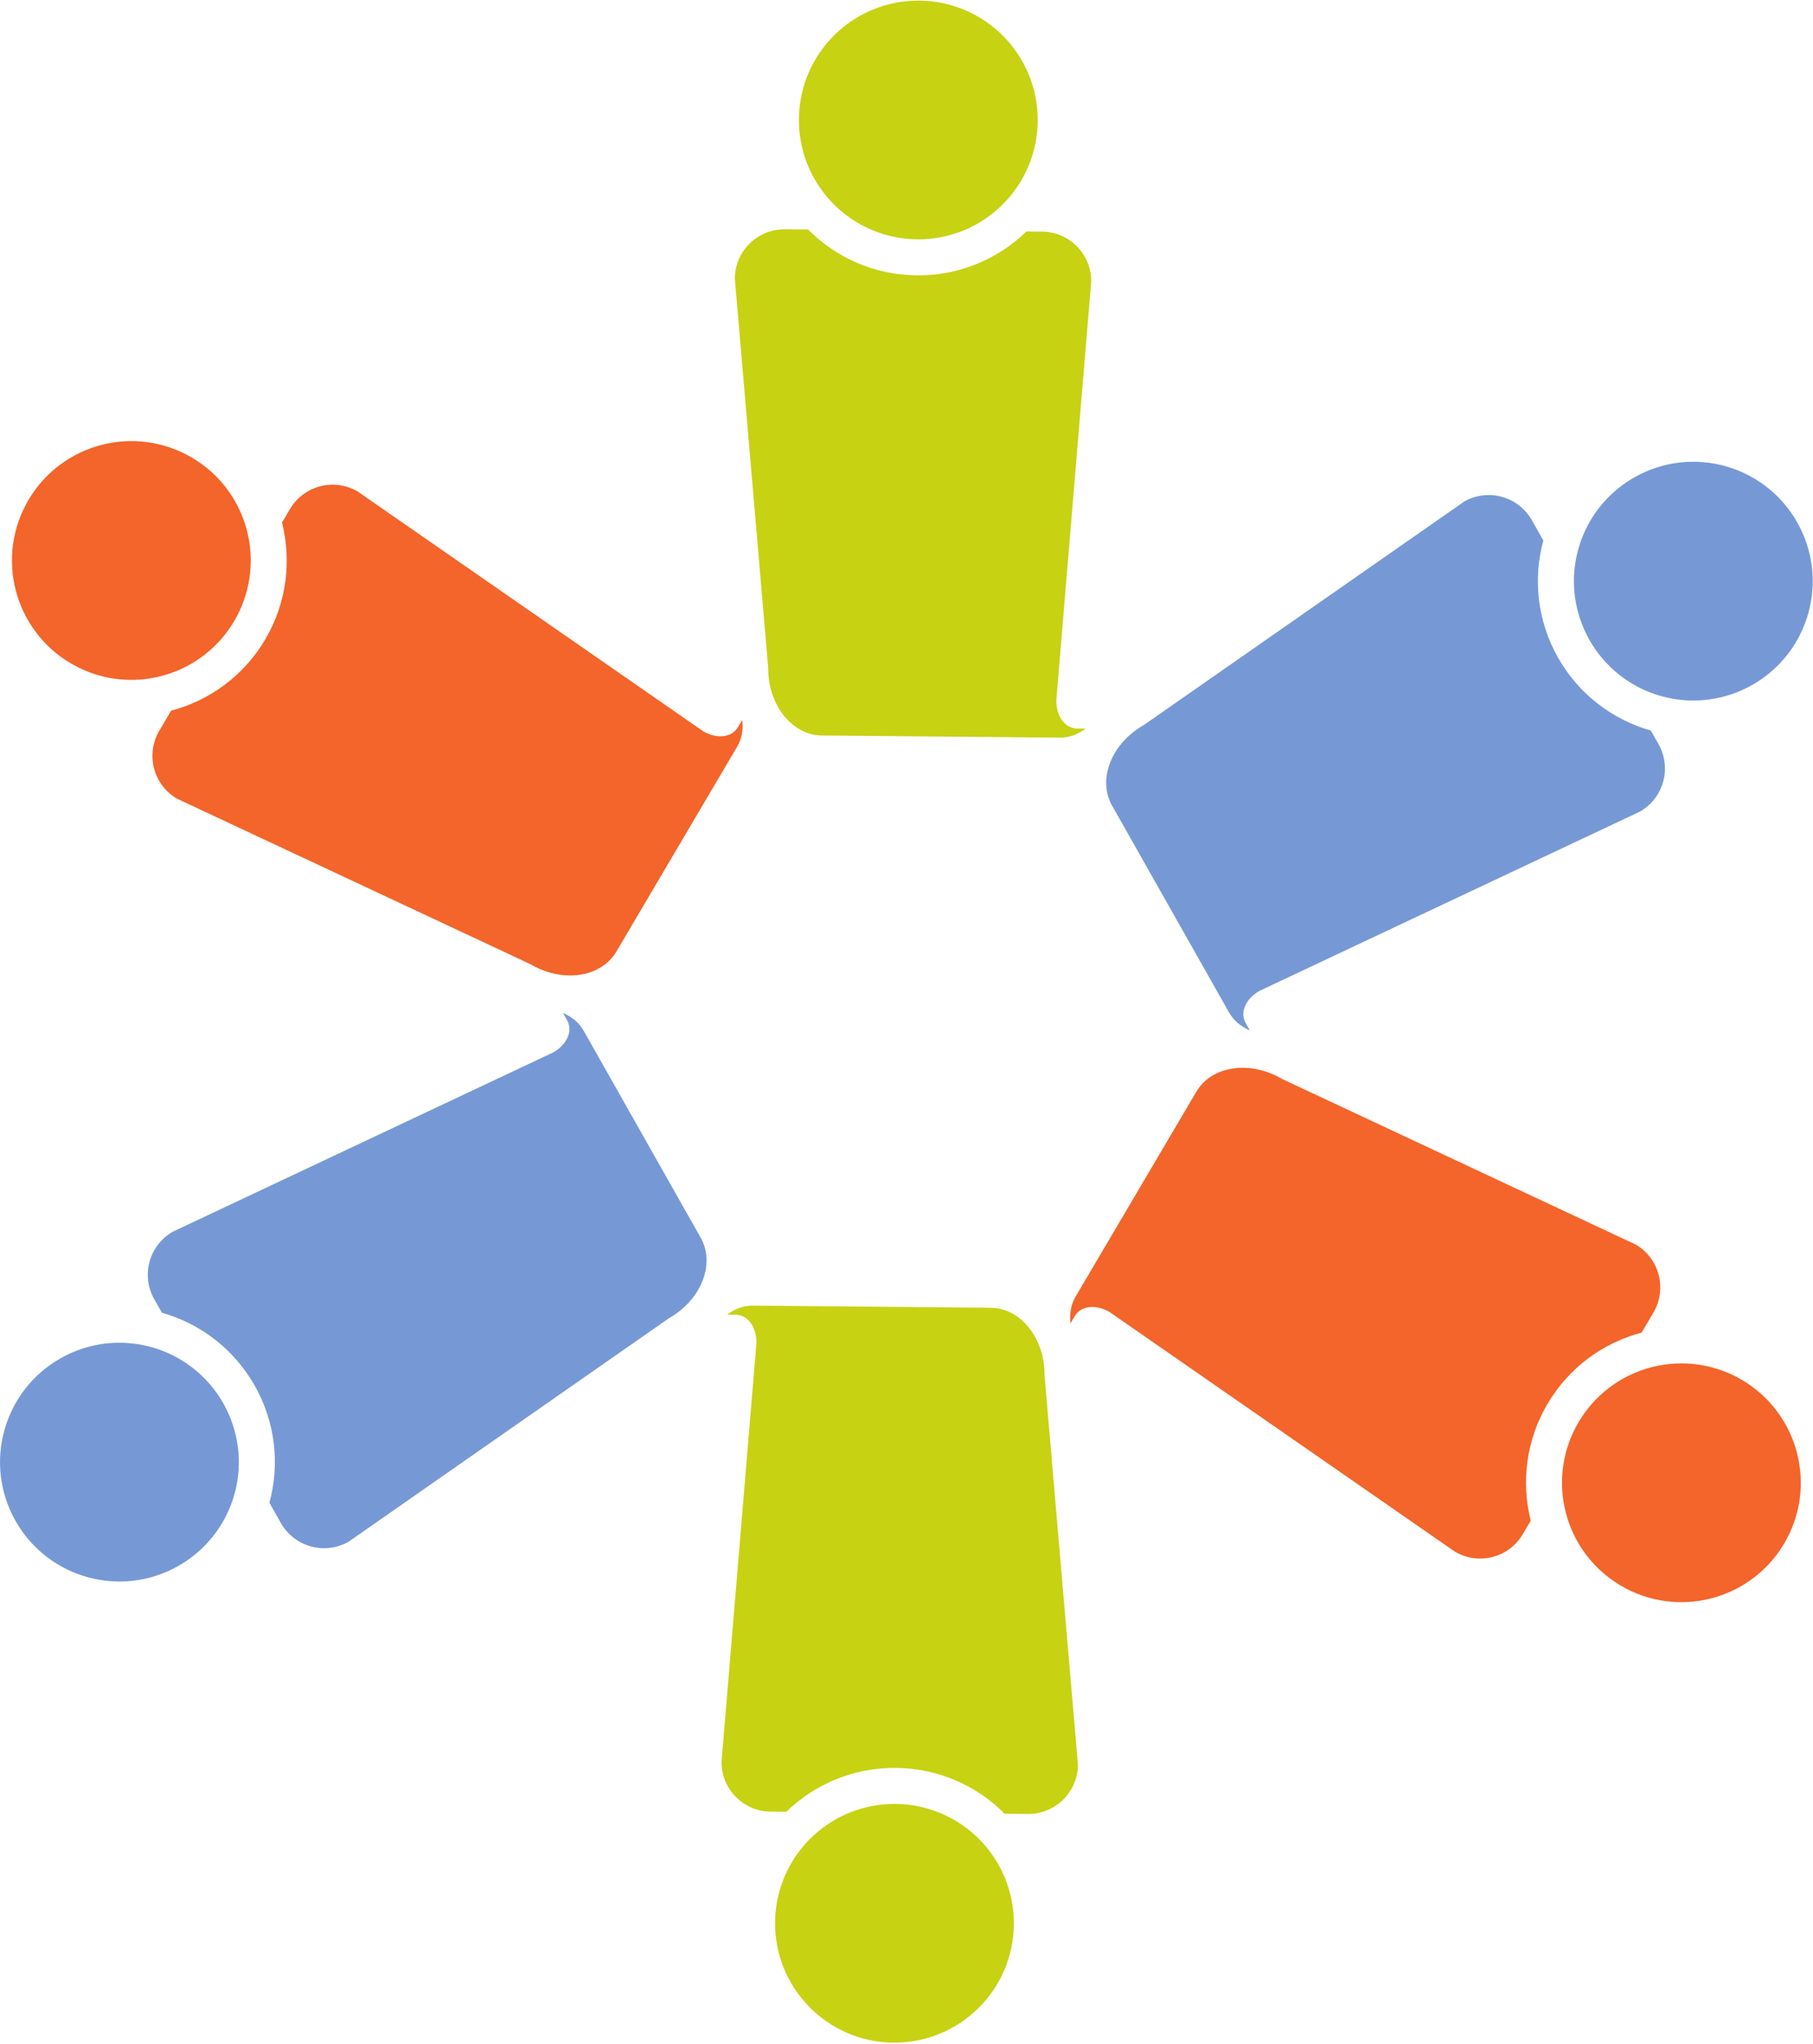 <svg xmlns:inkscape="http://www.inkscape.org/namespaces/inkscape" xmlns:sodipodi="http://sodipodi.sourceforge.net/DTD/sodipodi-0.dtd" xmlns="http://www.w3.org/2000/svg" xmlns:svg="http://www.w3.org/2000/svg" id="svg2" xml:space="preserve" width="400" height="451" viewBox="0 0 400 451" sodipodi:docname="SKY-People-Just-Logo-large.svg" inkscape:version="1.1.2 (0a00cf5339, 2022-02-04)"><defs id="defs6"><clipPath clipPathUnits="userSpaceOnUse" id="clipPath24"><path d="M 0,792 H 612 V 0 H 0 Z" id="path22"></path></clipPath><clipPath clipPathUnits="userSpaceOnUse" id="clipPath88"><path d="M 0,792 H 612 V 0 H 0 Z" id="path86"></path></clipPath><clipPath clipPathUnits="userSpaceOnUse" id="clipPath208"><path d="M 0,792 H 612 V 0 H 0 Z" id="path206"></path></clipPath><clipPath clipPathUnits="userSpaceOnUse" id="clipPath216"><path d="M 941.678,88.804 H 674.975 v 207.369 h 266.703 z" id="path214"></path></clipPath><clipPath clipPathUnits="userSpaceOnUse" id="clipPath224"><path d="M 609.49,64.164 H 994.462 V 320.812 H 609.49 Z" id="path222"></path></clipPath><clipPath clipPathUnits="userSpaceOnUse" id="clipPath236"><path d="M 309.297,88.804 H 576 V 296.173 H 309.297 Z" id="path234"></path></clipPath><clipPath clipPathUnits="userSpaceOnUse" id="clipPath248"><path d="M 36,88.804 H 302.703 V 296.173 H 36 Z" id="path246"></path></clipPath></defs><g id="g8" inkscape:groupmode="layer" inkscape:label="SKY24_People-Logo_Concepts_PROOF2 (1)" transform="matrix(1.333,0,0,-1.333,0,1056)"><g id="g1580" transform="matrix(1.498,0,0,1.498,-66.197,-393.198)"><g id="g90" transform="matrix(1.672,0,0,1.672,125.461,646.034)"><path d="M 0,0 -0.56,0.005 C -0.022,0.391 0.503,0.606 1.17,0.6 L 16.86,0.46 c 1.989,-0.018 3.583,-2.022 3.561,-4.49 l 2.206,-25.716 c -0.016,-1.813 -1.496,-3.267 -3.309,-3.251 l -1.536,0.014 c -1.835,1.849 -4.375,3.005 -7.189,3.03 -2.808,0.025 -5.368,-1.085 -7.242,-2.9 l -1.032,0.009 c -1.814,0.016 -3.261,1.496 -3.245,3.309 L 1.381,-1.857 C 1.39,-0.837 0.825,-0.007 0,0" style="fill:#c7d213;fill-opacity:1;fill-rule:nonzero;stroke:none" id="path92"></path></g><g id="g94" transform="matrix(1.672,0,0,1.672,129.828,578.9)"><path d="M 0,0 C 0.03,3.305 2.089,6.12 4.983,7.266 5.905,7.629 6.908,7.828 7.96,7.818 9.011,7.809 10.01,7.592 10.926,7.212 13.799,6.015 15.807,3.164 15.778,-0.141 15.739,-4.498 12.175,-7.999 7.818,-7.96 3.461,-7.92 -0.039,-4.357 0,0" style="fill:#c7d213;fill-opacity:1;fill-rule:nonzero;stroke:none" id="path96"></path></g><g id="g98" transform="matrix(1.672,0,0,1.672,106.85,678.573)"><path d="M 0,0 -0.276,0.488 C 0.327,0.214 0.776,-0.132 1.105,-0.713 L 8.828,-14.371 C 9.807,-16.103 8.869,-18.485 6.72,-19.7 l -21.167,-14.769 c -1.578,-0.892 -3.577,-0.337 -4.47,1.241 l -0.756,1.337 c 0.684,2.513 0.415,5.291 -0.97,7.741 -1.383,2.444 -3.624,4.106 -6.133,4.821 l -0.509,0.899 c -0.892,1.578 -0.334,3.572 1.244,4.464 L -0.918,-2.125 C -0.03,-1.623 0.406,-0.718 0,0" style="fill:#7699d6;fill-opacity:1;fill-rule:nonzero;stroke:none" id="path100"></path></g><g id="g102" transform="matrix(1.672,0,0,1.672,50.893,641.224)"><path d="m 0,0 c 2.877,1.627 6.345,1.251 8.783,-0.682 0.776,-0.618 1.45,-1.387 1.967,-2.302 0.518,-0.915 0.83,-1.889 0.959,-2.872 0.4,-3.087 -1.065,-6.251 -3.943,-7.879 -3.792,-2.144 -8.605,-0.808 -10.75,2.985 C -5.129,-6.958 -3.793,-2.145 0,0" style="fill:#7699d6;fill-opacity:1;fill-rule:nonzero;stroke:none" id="path104"></path></g><g id="g106" transform="matrix(1.672,0,0,1.672,125.724,710.96)"><path d="m 0,0 0.285,0.483 c 0.064,-0.66 -0.011,-1.222 -0.35,-1.797 l -7.967,-13.517 c -1.01,-1.714 -3.542,-2.092 -5.669,-0.839 l -23.373,10.947 c -1.562,0.921 -2.081,2.929 -1.161,4.492 l 0.78,1.323 c 2.519,0.665 4.79,2.286 6.219,4.711 1.425,2.419 1.744,5.191 1.108,7.721 l 0.525,0.89 c 0.92,1.562 2.926,2.076 4.488,1.155 L -2.299,-0.268 C -1.42,-0.785 -0.419,-0.711 0,0" style="fill:#f3652a;fill-opacity:1;fill-rule:nonzero;stroke:none" id="path108"></path></g><g id="g110" transform="matrix(1.672,0,0,1.672,65.401,740.745)"><path d="m 0,0 c 2.848,-1.678 4.256,-4.869 3.801,-7.948 -0.147,-0.98 -0.476,-1.948 -1.01,-2.854 -0.534,-0.906 -1.221,-1.663 -2.008,-2.266 -2.473,-1.89 -5.947,-2.204 -8.794,-0.525 -3.754,2.212 -5.003,7.048 -2.791,10.802 C -8.59,0.963 -3.754,2.212 0,0" style="fill:#f3652a;fill-opacity:1;fill-rule:nonzero;stroke:none" id="path112"></path></g><g id="g114" transform="matrix(1.672,0,0,1.672,163.21,710.808)"><path d="M 0,0 0.56,-0.005 C 0.022,-0.391 -0.503,-0.606 -1.17,-0.6 l -15.69,0.14 c -1.989,0.018 -3.583,2.022 -3.561,4.49 l -2.206,25.716 c 0.016,1.813 1.496,3.267 3.309,3.251 l 1.536,-0.014 c 1.835,-1.849 4.375,-3.005 7.189,-3.03 2.808,-0.025 5.368,1.085 7.242,2.901 l 1.032,-0.01 c 1.814,-0.016 3.261,-1.496 3.245,-3.309 L -1.381,1.857 C -1.39,0.837 -0.825,0.007 0,0" style="fill:#c7d213;fill-opacity:1;fill-rule:nonzero;stroke:none" id="path116"></path></g><g id="g118" transform="matrix(1.672,0,0,1.672,158.843,777.942)"><path d="m 0,0 c -0.03,-3.305 -2.089,-6.12 -4.983,-7.266 -0.922,-0.363 -1.925,-0.562 -2.977,-0.552 -1.051,0.009 -2.05,0.226 -2.966,0.606 -2.873,1.197 -4.881,4.048 -4.852,7.353 0.039,4.357 3.603,7.858 7.96,7.819 C -3.461,7.921 0.039,4.357 0,0" style="fill:#c7d213;fill-opacity:1;fill-rule:nonzero;stroke:none" id="path120"></path></g><g id="g122" transform="matrix(1.672,0,0,1.672,181.82,678.268)"><path d="m 0,0 0.276,-0.488 c -0.603,0.274 -1.052,0.62 -1.381,1.201 l -7.723,13.658 c -0.979,1.732 -0.041,4.114 2.108,5.329 l 21.167,14.769 c 1.578,0.892 3.577,0.337 4.47,-1.241 l 0.756,-1.337 c -0.684,-2.513 -0.415,-5.291 0.97,-7.741 1.383,-2.444 3.624,-4.106 6.133,-4.821 l 0.509,-0.899 c 0.892,-1.578 0.334,-3.572 -1.244,-4.464 L 0.918,2.125 C 0.03,1.623 -0.406,0.718 0,0" style="fill:#7699d6;fill-opacity:1;fill-rule:nonzero;stroke:none" id="path124"></path></g><g id="g126" transform="matrix(1.672,0,0,1.672,237.777,715.617)"><path d="m 0,0 c -2.877,-1.627 -6.345,-1.251 -8.783,0.682 -0.776,0.618 -1.45,1.387 -1.967,2.302 -0.518,0.915 -0.83,1.889 -0.959,2.872 -0.4,3.087 1.065,6.251 3.943,7.878 3.792,2.145 8.605,0.809 10.75,-2.984 C 5.129,6.958 3.793,2.145 0,0" style="fill:#7699d6;fill-opacity:1;fill-rule:nonzero;stroke:none" id="path128"></path></g><g id="g130" transform="matrix(1.672,0,0,1.672,162.946,645.882)"><path d="m 0,0 -0.285,-0.483 c -0.064,0.659 0.011,1.222 0.35,1.797 l 7.967,13.517 c 1.01,1.714 3.542,2.092 5.669,0.839 L 37.074,4.723 c 1.562,-0.921 2.081,-2.929 1.161,-4.492 l -0.78,-1.323 c -2.519,-0.665 -4.79,-2.286 -6.219,-4.711 -1.425,-2.419 -1.744,-5.191 -1.108,-7.721 l -0.525,-0.89 c -0.92,-1.562 -2.926,-2.076 -4.488,-1.155 L 2.299,0.267 C 1.42,0.785 0.419,0.711 0,0" style="fill:#f3652a;fill-opacity:1;fill-rule:nonzero;stroke:none" id="path132"></path></g><g id="g134" transform="matrix(1.672,0,0,1.672,223.27,616.096)"><path d="m 0,0 c -2.848,1.678 -4.256,4.869 -3.801,7.948 0.147,0.98 0.476,1.948 1.01,2.854 0.534,0.906 1.221,1.663 2.008,2.266 2.473,1.89 5.947,2.203 8.794,0.525 C 11.765,11.381 13.014,6.545 10.802,2.791 8.59,-0.963 3.754,-2.212 0,0" style="fill:#f3652a;fill-opacity:1;fill-rule:nonzero;stroke:none" id="path136"></path></g></g></g></svg>
